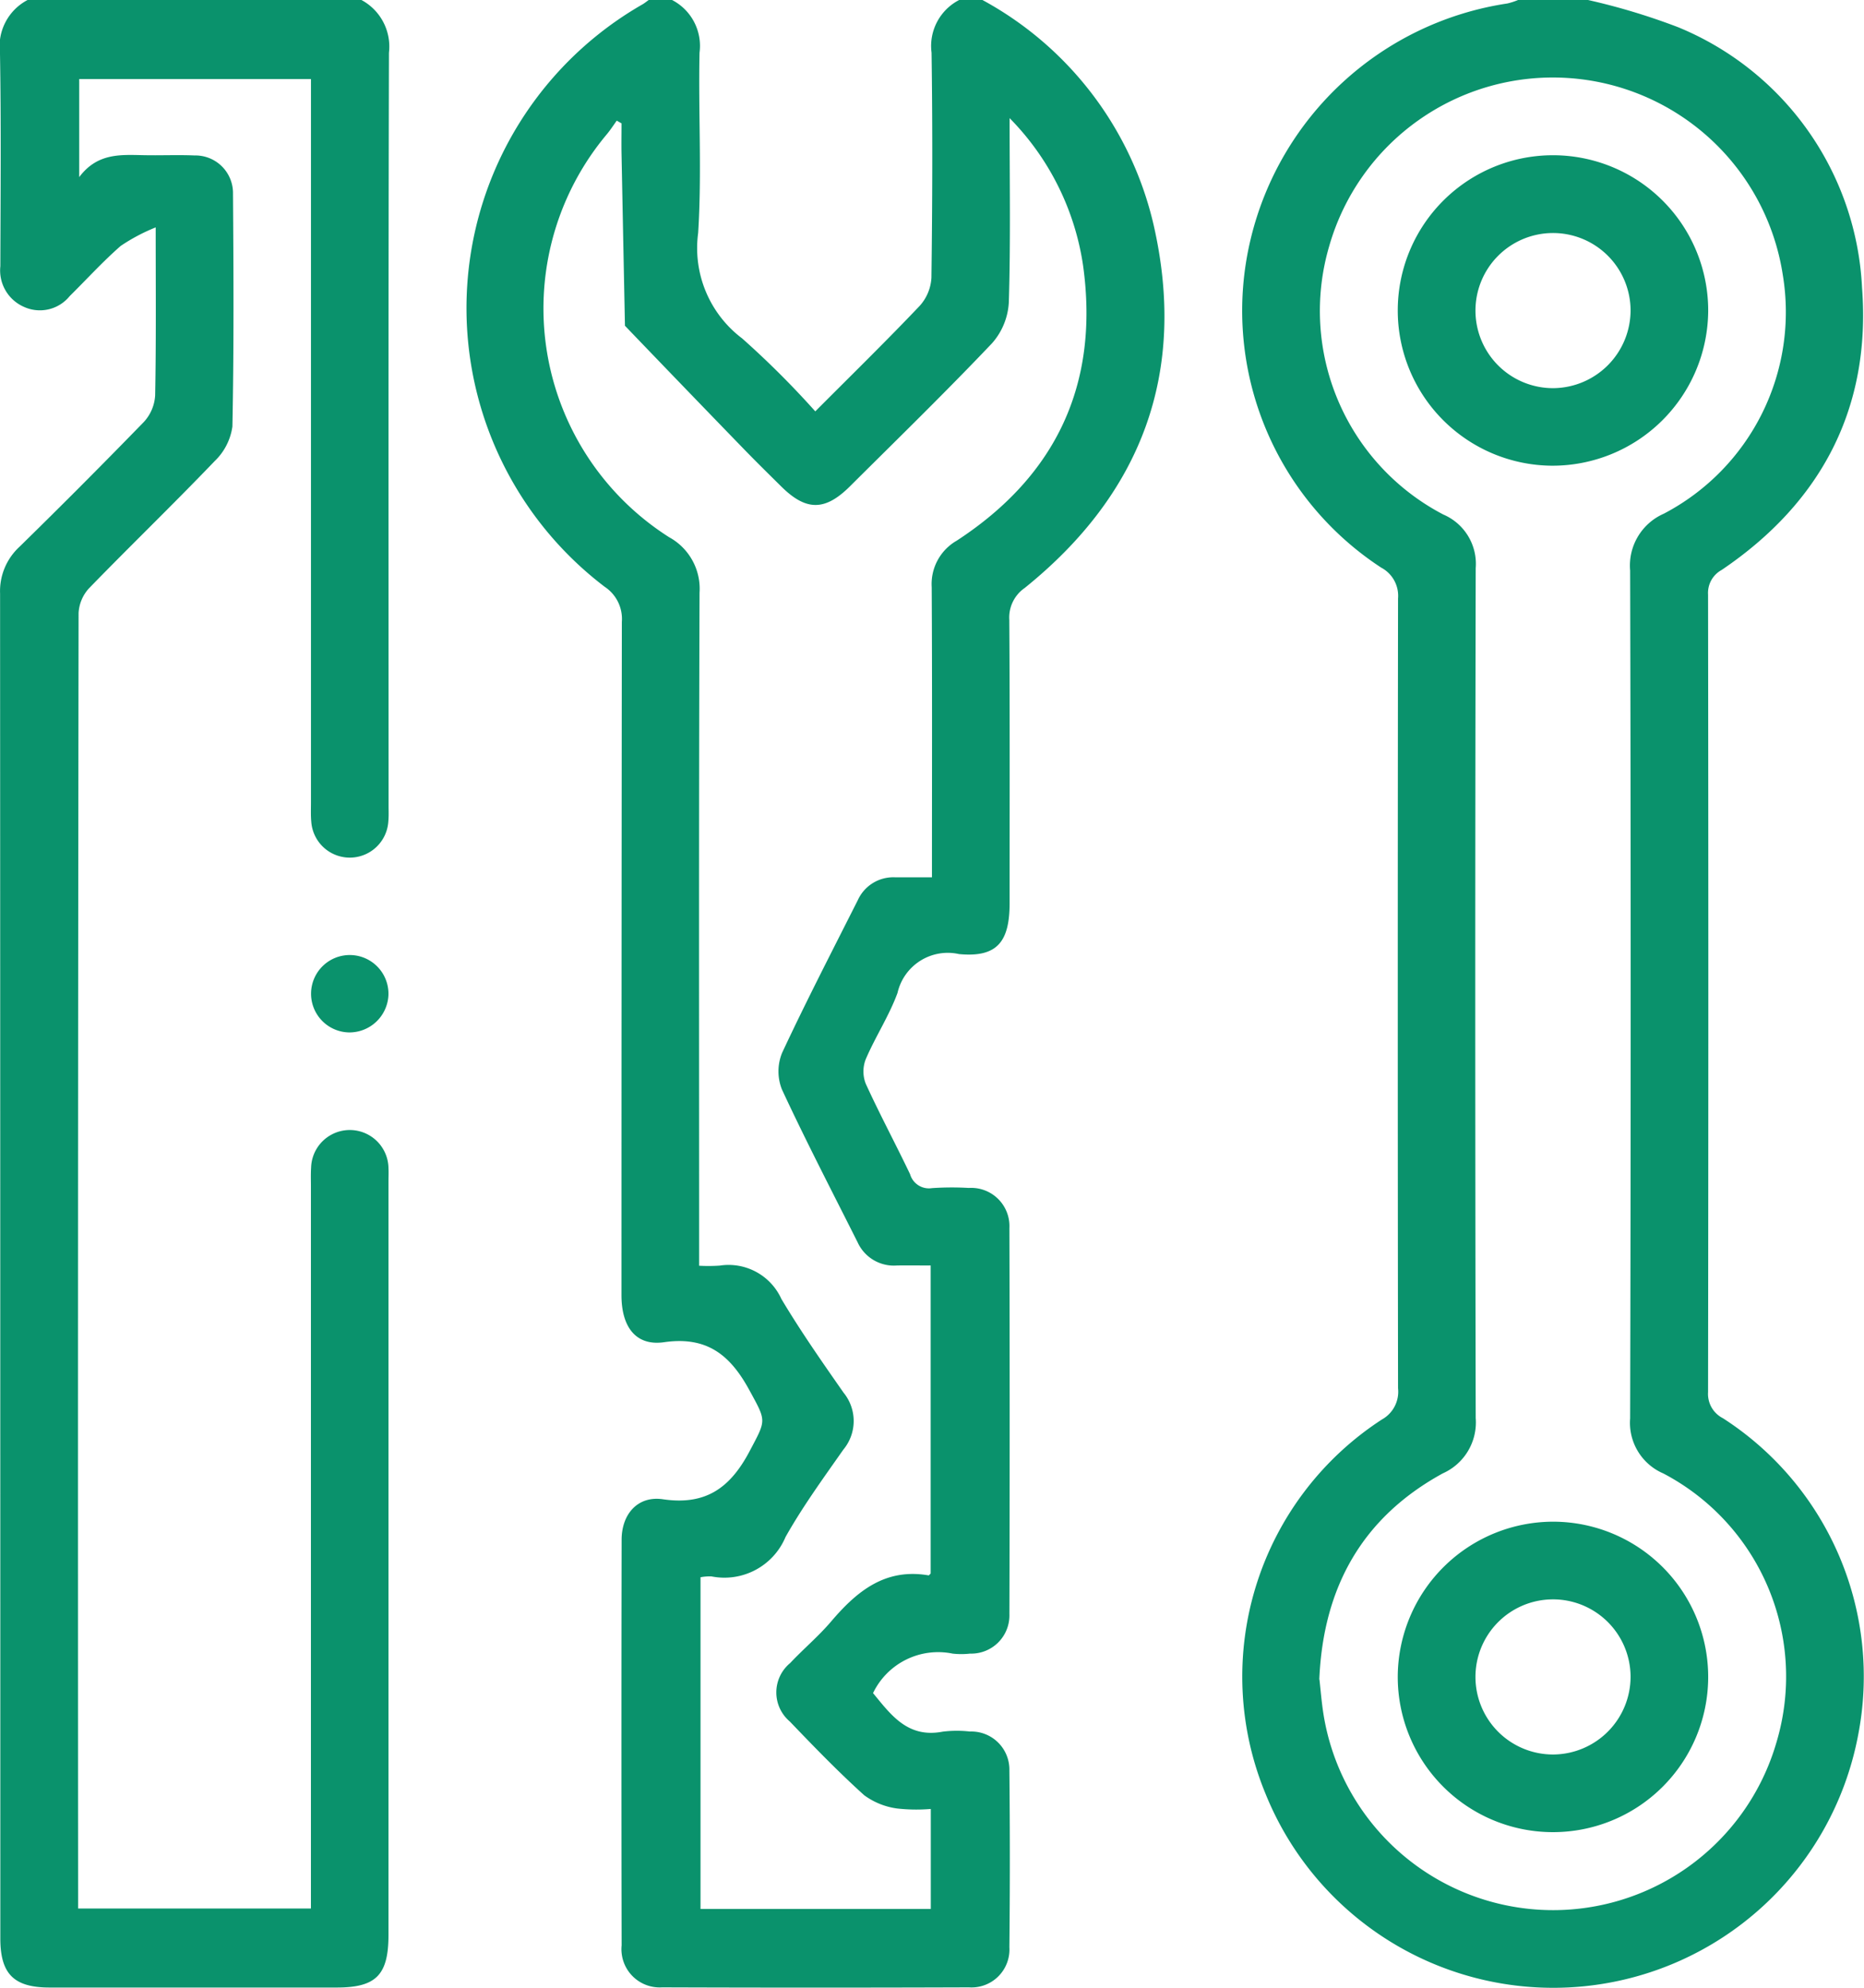 <svg xmlns="http://www.w3.org/2000/svg" xmlns:xlink="http://www.w3.org/1999/xlink" width="90.657" height="96.667" viewBox="0 0 90.657 96.667">
  <defs>
    <clipPath id="clip-path">
      <rect id="長方形_309" data-name="長方形 309" width="90.657" height="96.667" fill="#0a926c"/>
    </clipPath>
  </defs>
  <g id="グループ_207" data-name="グループ 207" transform="translate(0)">
    <g id="グループ_206" data-name="グループ 206" transform="translate(0 0)" clip-path="url(#clip-path)">
      <path id="パス_1049" data-name="パス 1049" d="M32.828,0a16.737,16.737,0,0,1,8.324,10.925C42.795,18.1,40.589,24,34.887,28.593a1.748,1.748,0,0,0-.751,1.554c.029,4.593.015,9.186.015,13.779,0,1.892-.622,2.646-2.461,2.472A2.506,2.506,0,0,0,28.7,48.285c-.408,1.115-1.076,2.129-1.546,3.226a1.636,1.636,0,0,0,0,1.191c.678,1.484,1.452,2.927,2.156,4.4a.954.954,0,0,0,1.065.678,14.046,14.046,0,0,1,1.792-.009,1.859,1.859,0,0,1,1.974,1.947q.026,9.393,0,18.783a1.857,1.857,0,0,1-1.915,1.915,3.722,3.722,0,0,1-.848,0,3.512,3.512,0,0,0-3.869,1.921c.865,1.047,1.681,2.206,3.39,1.874a5.672,5.672,0,0,1,1.32-.006,1.852,1.852,0,0,1,1.921,1.9q.044,4.294,0,8.591a1.843,1.843,0,0,1-1.968,1.95q-7.457.026-14.914,0a1.86,1.86,0,0,1-1.977-2.038q-.018-9.864,0-19.727c0-1.249.786-2.15,2.006-1.971,2.094.308,3.279-.56,4.218-2.335.815-1.549.833-1.425-.021-2.989-.93-1.7-2.059-2.61-4.133-2.314-1.376.2-2.077-.739-2.077-2.282q0-16.379.018-32.752a1.87,1.87,0,0,0-.833-1.7A17.024,17.024,0,0,1,16.3.211c.106-.062.2-.141.3-.211h1.132A2.511,2.511,0,0,1,19.07,2.563c-.062,2.924.117,5.857-.067,8.77a5.5,5.5,0,0,0,2.138,5.124A43.672,43.672,0,0,1,24.7,20.006c1.771-1.777,3.455-3.423,5.077-5.13a2.225,2.225,0,0,0,.572-1.37c.047-3.649.059-7.3.006-10.943A2.515,2.515,0,0,1,31.7,0Zm1.323,5.743c0,3.176.05,6.071-.038,8.96a3.267,3.267,0,0,1-.815,1.989c-2.253,2.373-4.6,4.658-6.916,6.963-1.208,1.2-2.121,1.2-3.32.021-.607-.6-1.211-1.194-1.8-1.8q-2.917-3.009-5.819-6.033-.084-4.184-.167-8.374c-.009-.49,0-.98,0-1.469-.079-.044-.155-.088-.232-.132-.158.22-.305.449-.478.657a13.181,13.181,0,0,0,3.024,19.6,2.858,2.858,0,0,1,1.481,2.7c-.038,10.538-.021,21.079-.021,31.617v1.112a8.383,8.383,0,0,0,1-.006,2.819,2.819,0,0,1,3,1.619c.933,1.566,1.98,3.062,3.024,4.558a2.177,2.177,0,0,1-.012,2.775c-.974,1.39-1.98,2.772-2.81,4.247a3.222,3.222,0,0,1-3.6,1.915,2.353,2.353,0,0,0-.534.041V92.834h11.2V87.971a8.408,8.408,0,0,1-1.64-.023,3.5,3.5,0,0,1-1.6-.645c-1.261-1.138-2.443-2.361-3.619-3.587a1.852,1.852,0,0,1,.021-2.842c.645-.686,1.376-1.3,1.986-2.015,1.252-1.472,2.631-2.613,4.746-2.247.018,0,.044-.038.1-.091V61.542c-.584,0-1.112-.009-1.642,0a1.936,1.936,0,0,1-1.909-1.123c-1.241-2.472-2.516-4.927-3.681-7.432a2.382,2.382,0,0,1,.006-1.786c1.167-2.5,2.44-4.96,3.684-7.429A1.893,1.893,0,0,1,28.6,42.666c.581,0,1.161,0,1.774,0,0-4.807.015-9.462-.012-14.116a2.43,2.43,0,0,1,1.22-2.258c4.851-3.165,6.939-7.637,6.142-13.38a12.88,12.88,0,0,0-3.575-7.168" transform="translate(14.952 -0.001)" fill="#0a926c"/>
      <path id="パス_1050" data-name="パス 1050" d="M37.41,0A31.87,31.87,0,0,1,41.8,1.326a14.447,14.447,0,0,1,8.94,12.659c.446,5.831-1.965,10.447-6.825,13.732a1.272,1.272,0,0,0-.663,1.2q.026,19.393,0,38.788a1.322,1.322,0,0,0,.722,1.264,14.934,14.934,0,0,1,6.57,15.445A15.092,15.092,0,0,1,21.716,87.2,14.908,14.908,0,0,1,27.391,69.03a1.544,1.544,0,0,0,.783-1.516q-.026-19.208,0-38.41a1.552,1.552,0,0,0-.821-1.5A14.922,14.922,0,0,1,21,11.653,15.154,15.154,0,0,1,33.491.17,3.188,3.188,0,0,0,34.013,0ZM24.352,81.677c.053.475.1,1.071.191,1.657a11.31,11.31,0,0,0,22.035,1.4,11.151,11.151,0,0,0-5.5-13.078,2.681,2.681,0,0,1-1.616-2.678q.053-20.62,0-41.234a2.753,2.753,0,0,1,1.64-2.763,11.065,11.065,0,0,0,5.784-11.614,11.314,11.314,0,0,0-22.059-1.4,11.167,11.167,0,0,0,5.552,13.057,2.608,2.608,0,0,1,1.572,2.607q-.044,20.664,0,41.328a2.711,2.711,0,0,1-1.6,2.692c-3.886,2.126-5.816,5.5-6.007,10.025" transform="translate(39.821 -0.001)" fill="#0a926c"/>
      <path id="パス_1051" data-name="パス 1051" d="M17.578,0a2.571,2.571,0,0,1,1.34,2.566C18.886,14.773,18.9,26.98,18.9,39.187c0,.252.012.5-.012.754a1.878,1.878,0,0,1-3.748.021c-.029-.311-.015-.628-.015-.944V3.845H3.854V8.614C4.717,7.458,5.82,7.523,6.919,7.546c.851.021,1.7-.021,2.549.015a1.829,1.829,0,0,1,1.865,1.859c.026,3.775.047,7.552-.029,11.324a2.88,2.88,0,0,1-.868,1.686c-2,2.088-4.086,4.1-6.1,6.174a1.929,1.929,0,0,0-.513,1.208Q3.78,60.961,3.8,92.1v.713H15.123V57.72c0-.314-.012-.631.009-.941a1.882,1.882,0,0,1,3.763.035c.012.22,0,.44,0,.66q0,18.31,0,36.621c0,1.95-.6,2.558-2.511,2.56q-6.982,0-13.967,0c-1.739,0-2.4-.657-2.4-2.387q0-32.705-.012-65.4A2.932,2.932,0,0,1,.939,26.6q3.066-3,6.062-6.083a2.083,2.083,0,0,0,.546-1.29c.05-2.6.026-5.209.026-8.168a9.04,9.04,0,0,0-1.7.9C5,12.72,4.218,13.585,3.391,14.4a1.865,1.865,0,0,1-2.223.525,1.934,1.934,0,0,1-1.15-1.98C.027,9.488.059,6.027,0,2.566A2.539,2.539,0,0,1,1.344,0Z" transform="translate(-0.001 -0.001)" fill="#0a926c"/>
      <path id="パス_1052" data-name="パス 1052" d="M7,19.6A1.882,1.882,0,1,1,8.92,17.8,1.9,1.9,0,0,1,7,19.6" transform="translate(9.971 30.607)" fill="#0a926c"/>
      <path id="パス_1053" data-name="パス 1053" d="M30.661,17.671a7.549,7.549,0,1,1,7.614-7.505,7.574,7.574,0,0,1-7.614,7.505M34.5,10.084A3.772,3.772,0,1,0,30.767,13.9,3.789,3.789,0,0,0,34.5,10.084" transform="translate(44.804 4.976)" fill="#0a926c"/>
      <path id="パス_1054" data-name="パス 1054" d="M30.8,25.231a7.549,7.549,0,1,1-7.623,7.5,7.568,7.568,0,0,1,7.623-7.5m3.7,7.514a3.772,3.772,0,1,0-3.739,3.807A3.784,3.784,0,0,0,34.5,32.745" transform="translate(44.804 48.769)" fill="#0a926c"/>
    </g>
  </g>
</svg>
